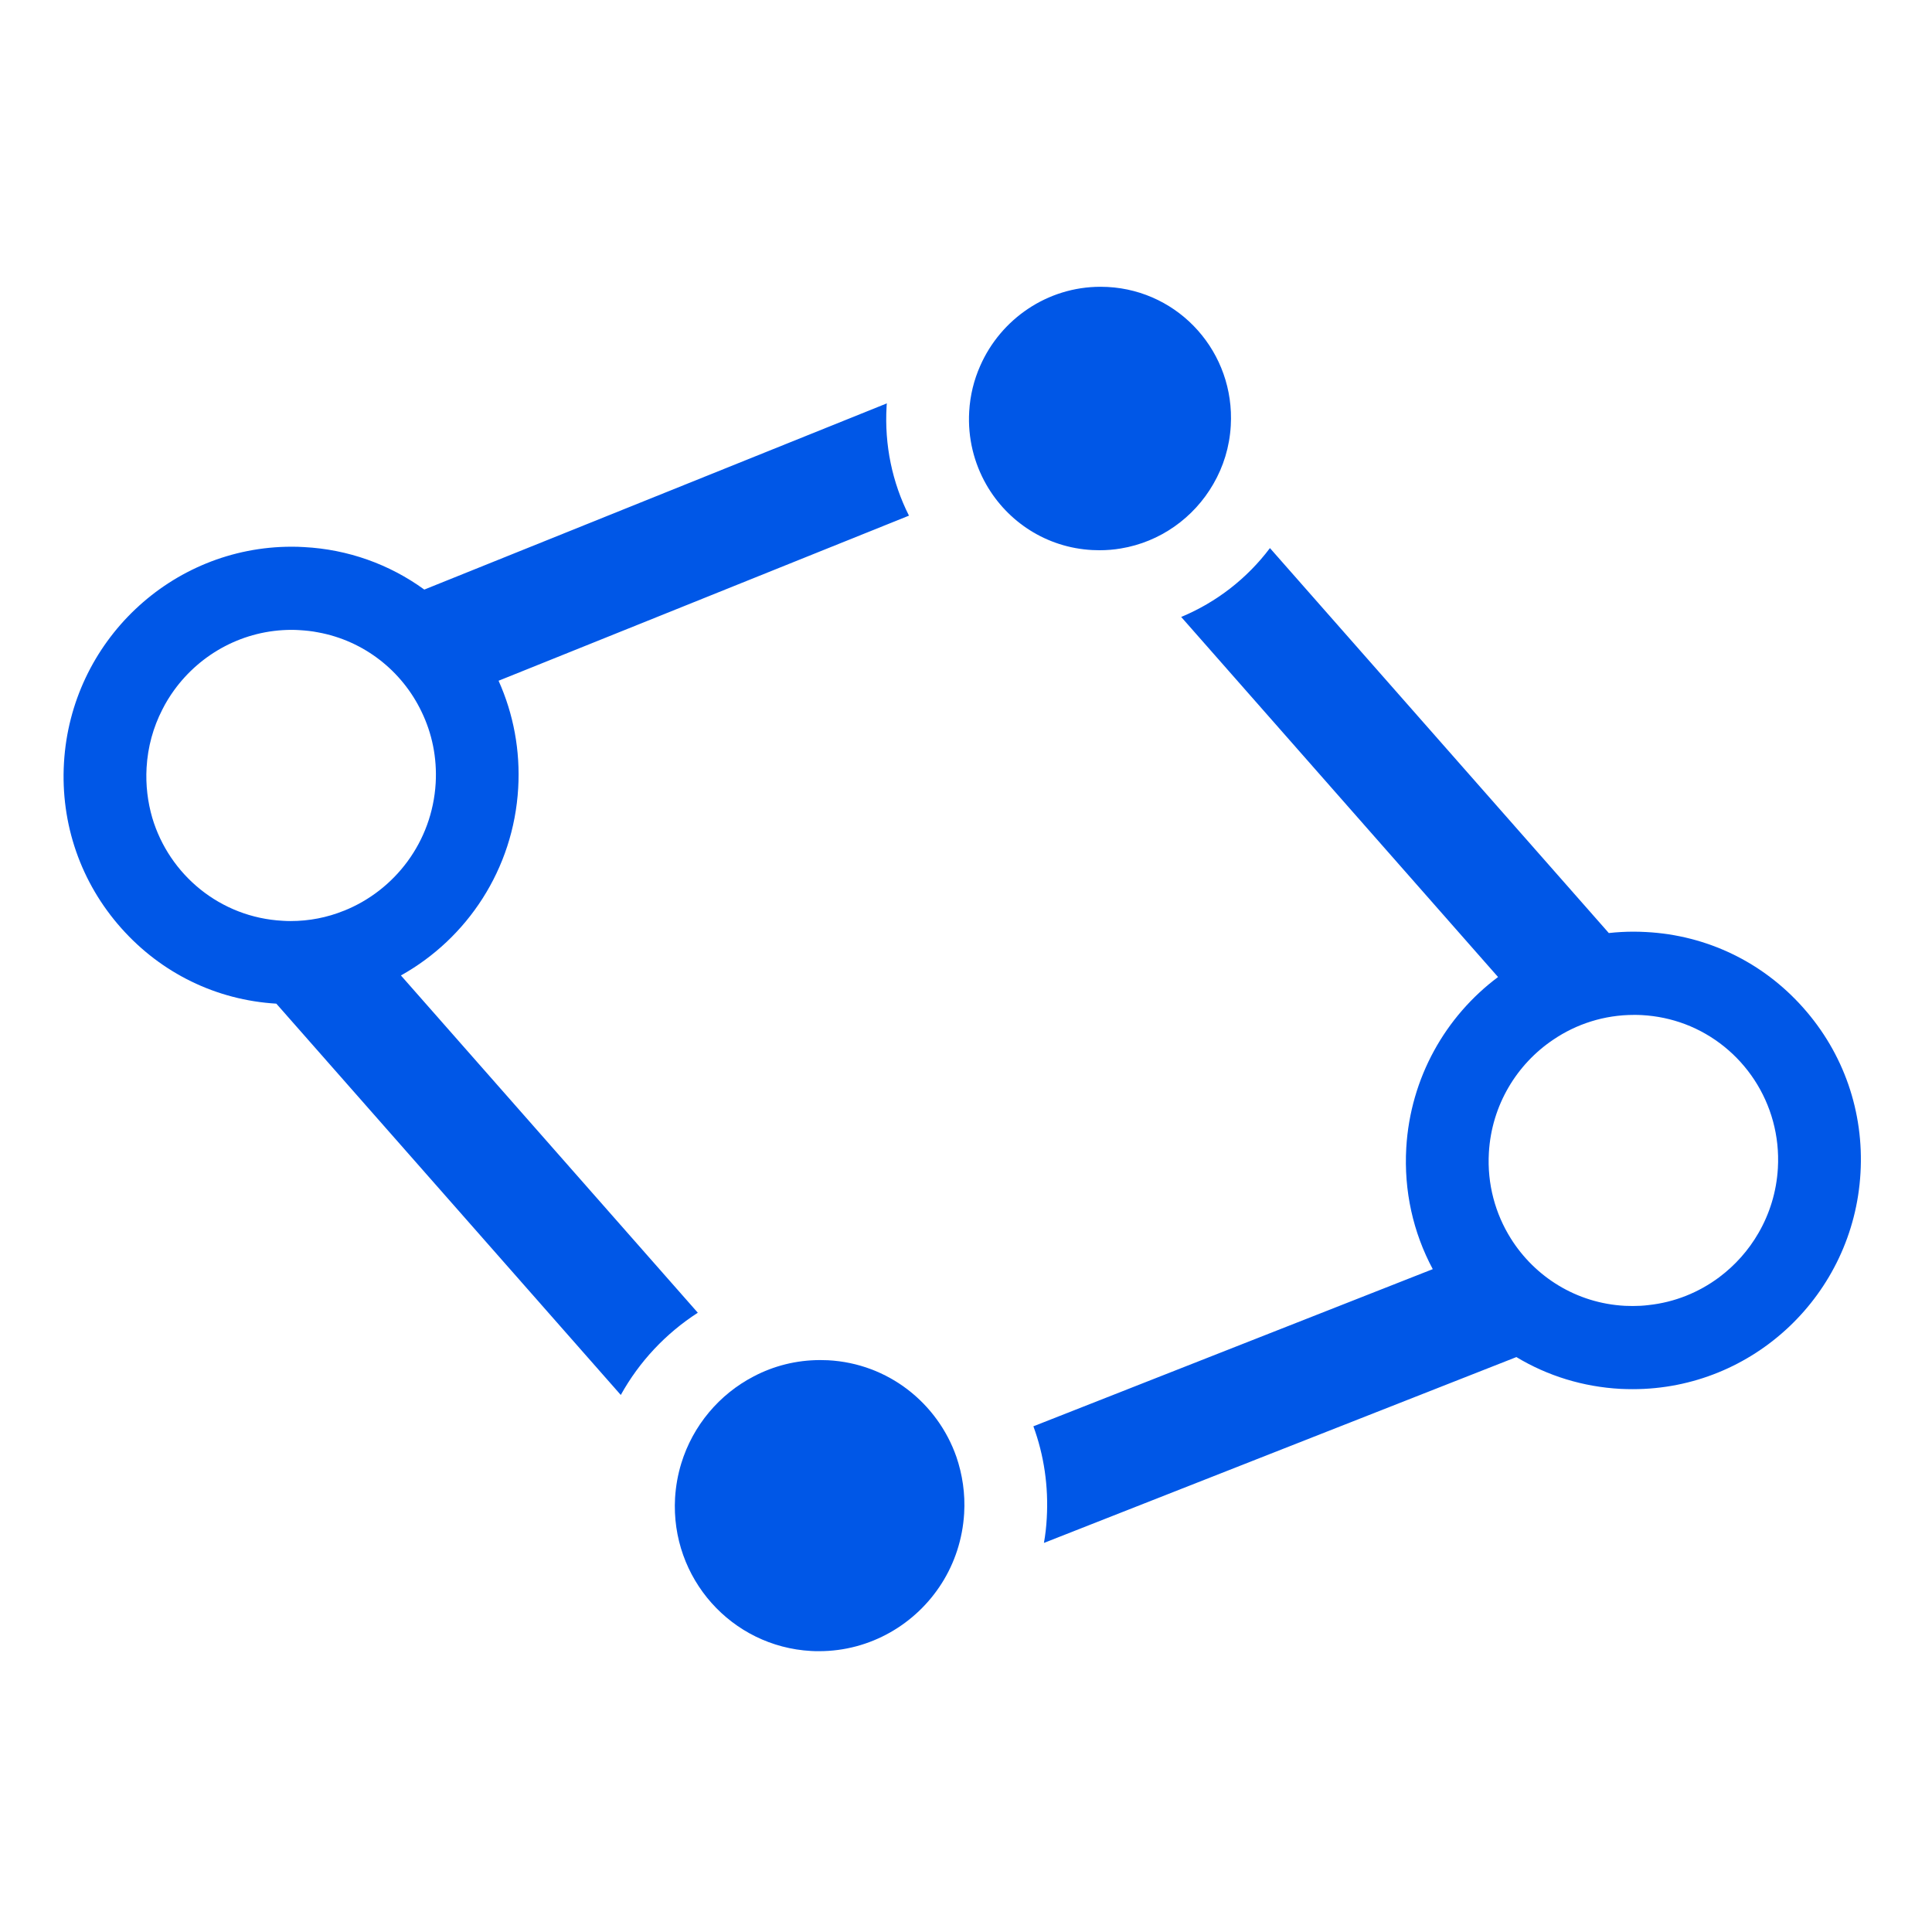 <svg xmlns="http://www.w3.org/2000/svg" version="1.1" xmlns:xlink="http://www.w3.org/1999/xlink" xmlns:svgjs="http://svgjs.dev/svgjs" width="256" height="256"><svg width="256" height="256" viewBox="0 0 256 256" fill="none" xmlns="http://www.w3.org/2000/svg">
<path d="M68.663 104.432C68.954 99.461 68.043 94.611 66.063 90.202L120.442 68.326C118.218 63.916 117.186 58.957 117.477 53.876C117.489 53.729 117.489 53.595 117.514 53.448L56.222 78.122C51.594 74.763 46.114 72.796 40.283 72.491C39.736 72.454 39.19 72.442 38.643 72.442C22.667 72.442 9.413 85.023 8.477 101.073C8.003 109.171 10.7 116.952 16.07 122.986C21.379 128.959 28.657 132.513 36.614 132.99L82.258 184.841C84.712 180.407 88.235 176.669 92.463 173.945L53.124 129.252C61.908 124.354 68.043 115.169 68.663 104.432ZM45.58 120.677H45.568C43.369 121.569 40.988 122.045 38.497 122.045C38.157 122.045 37.805 122.033 37.452 122.009C29.179 121.569 22.424 115.914 20.177 108.365C19.569 106.264 19.29 104.029 19.423 101.72C19.581 98.96 20.31 96.358 21.501 94.037C21.95 93.133 22.485 92.266 23.068 91.46C26.591 86.586 32.301 83.46 38.643 83.46C38.995 83.46 39.348 83.472 39.688 83.496C40.514 83.545 41.34 83.63 42.13 83.789C48.253 84.901 53.282 88.919 55.858 94.306C57.243 97.164 57.923 100.389 57.729 103.785C57.267 111.541 52.323 117.978 45.58 120.677Z" fill="#0057E7"></path>
<path d="M238.931 133.527C233.573 127.493 226.187 123.926 218.132 123.499C217.598 123.474 217.051 123.45 216.504 123.45C215.374 123.45 214.269 123.511 213.175 123.633L168.273 72.625C165.248 76.644 161.19 79.807 156.513 81.749L198.499 129.46C191.55 134.651 186.885 142.786 186.338 152.093C186.01 157.773 187.237 163.294 189.849 168.168L136.929 188.993C138.338 192.829 138.945 196.957 138.702 201.159C138.642 202.271 138.52 203.37 138.326 204.445L200.929 179.82C205.06 182.312 209.774 183.766 214.73 184.034C215.265 184.059 215.812 184.071 216.358 184.071C232.346 184.071 245.601 171.502 246.524 155.44C246.998 147.342 244.301 139.561 238.931 133.527ZM235.578 154.793C235.396 157.919 234.485 160.827 233.015 163.367C231.69 165.676 229.904 167.667 227.803 169.242C225.118 171.246 221.898 172.565 218.424 172.931C217.743 173.017 217.051 173.053 216.358 173.053C216.006 173.053 215.666 173.041 215.314 173.029C208.875 172.687 203.371 169.181 200.188 164.1C198.135 160.827 197.042 156.893 197.285 152.728C197.649 146.438 200.978 141.014 205.813 137.765C208.887 135.677 212.58 134.48 216.504 134.48C216.856 134.48 217.197 134.48 217.549 134.504C219.566 134.614 221.485 135.029 223.271 135.701C230.888 138.584 236.076 146.181 235.578 154.793Z" fill="#0057E7"></path>
<path d="M163.084 56.395C162.927 59.217 162.1 61.843 160.776 64.127C158.201 68.61 153.718 71.822 148.506 72.677C147.582 72.836 146.647 72.909 145.687 72.909C145.371 72.909 145.056 72.897 144.74 72.885C138.653 72.567 133.49 69.123 130.683 64.2C129.068 61.367 128.217 58.032 128.424 54.526C128.545 52.377 129.055 50.337 129.881 48.48C132.603 42.275 138.775 38 145.821 38C146.137 38 146.453 38.012 146.768 38.024C156.342 38.537 163.643 46.758 163.084 56.395Z" fill="#0057E7"></path>
<path d="M127.755 200.541C127.549 203.949 126.492 207.1 124.791 209.787C121.353 215.223 115.303 218.79 108.536 218.79C108.183 218.79 107.843 218.79 107.491 218.765C96.909 218.191 88.842 209.103 89.45 198.477C89.547 196.901 89.826 195.374 90.264 193.933C91.807 188.876 95.33 184.735 99.873 182.378C102.522 180.985 105.523 180.216 108.681 180.216C109.034 180.216 109.374 180.228 109.726 180.24C117.696 180.668 124.232 185.92 126.723 193.029C127.524 195.374 127.913 197.915 127.755 200.541Z" fill="#0057E7"></path>
</svg><style>@media (prefers-color-scheme: light) { :root { filter: none; } }
@media (prefers-color-scheme: dark) { :root { filter: none; } }
</style></svg>